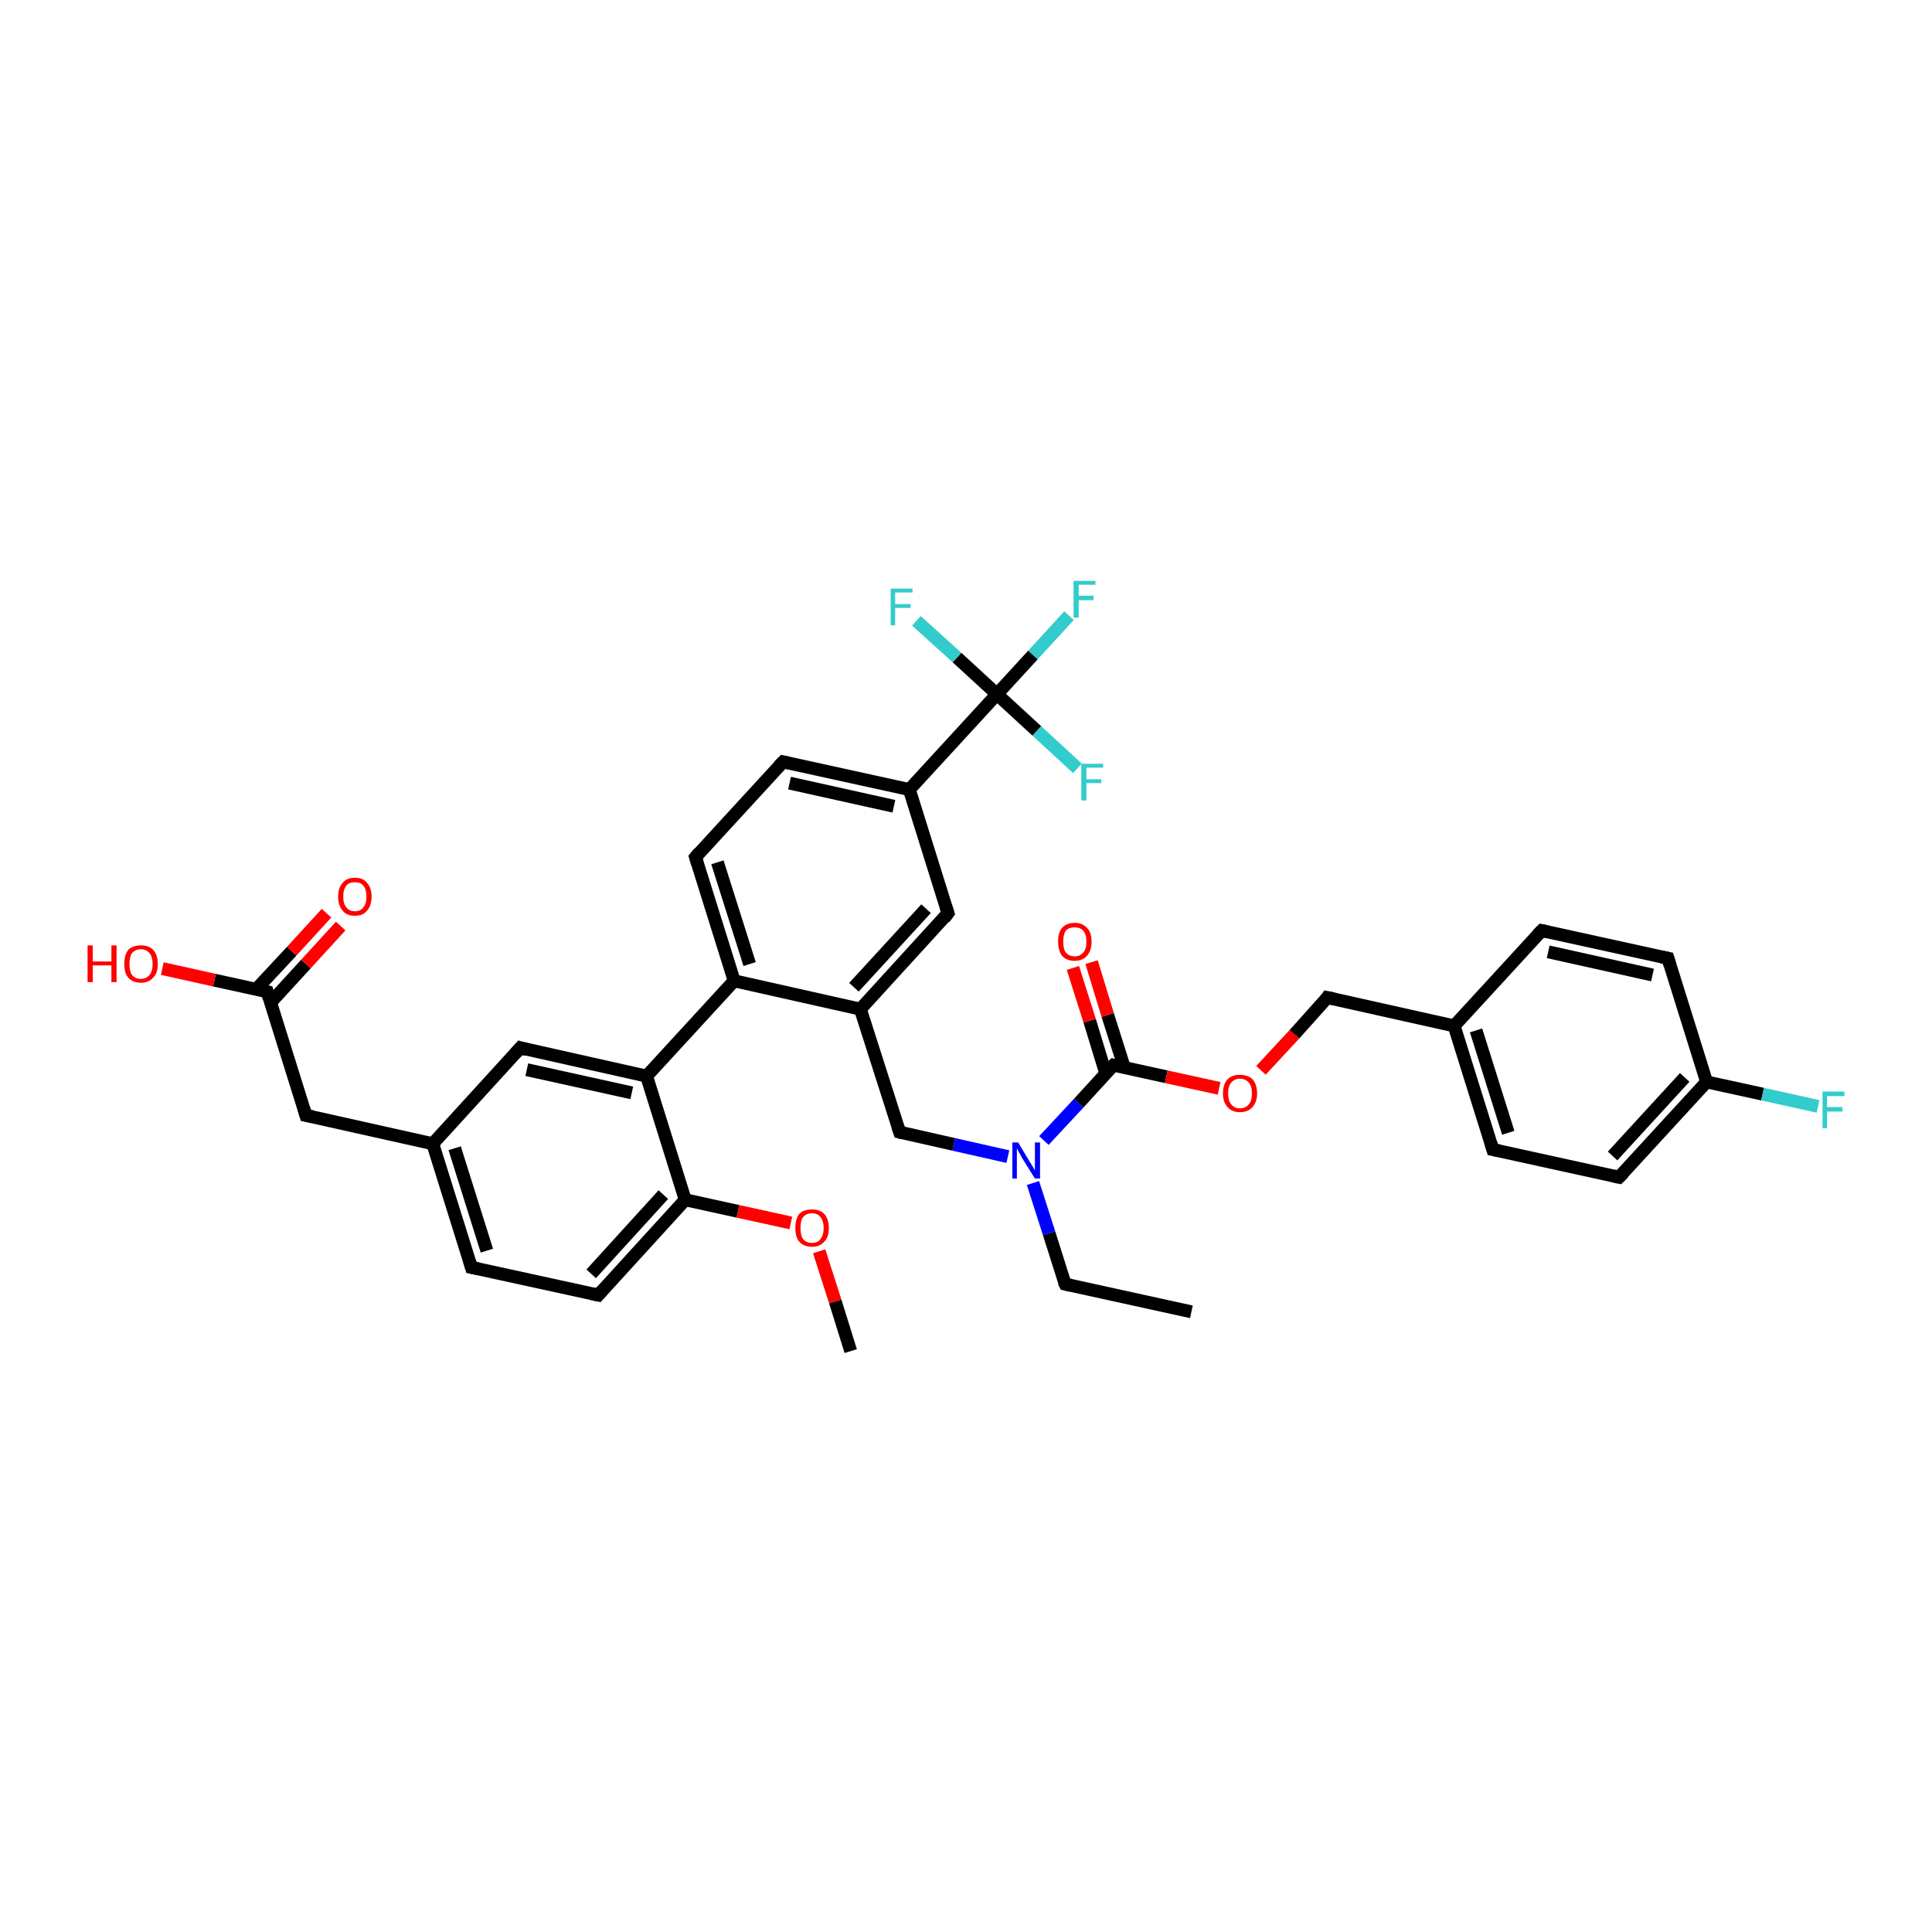 <?xml version='1.0' encoding='iso-8859-1'?>
<svg version='1.1' baseProfile='full'
              xmlns='http://www.w3.org/2000/svg'
                      xmlns:rdkit='http://www.rdkit.org/xml'
                      xmlns:xlink='http://www.w3.org/1999/xlink'
                  xml:space='preserve'
width='300px' height='300px' viewBox='0 0 300 300'>
<!-- END OF HEADER -->
<rect style='opacity:1.0;fill:#FFFFFF;stroke:none' width='300.0' height='300.0' x='0.0' y='0.0'> </rect>
<path class='bond-0 atom-0 atom-1' d='M 185.0,203.7 L 165.4,199.4' style='fill:none;fill-rule:evenodd;stroke:#000000;stroke-width:2.0px;stroke-linecap:butt;stroke-linejoin:miter;stroke-opacity:1' />
<path class='bond-1 atom-1 atom-2' d='M 165.4,199.4 L 162.9,191.5' style='fill:none;fill-rule:evenodd;stroke:#000000;stroke-width:2.0px;stroke-linecap:butt;stroke-linejoin:miter;stroke-opacity:1' />
<path class='bond-1 atom-1 atom-2' d='M 162.9,191.5 L 160.4,183.7' style='fill:none;fill-rule:evenodd;stroke:#0000FF;stroke-width:2.0px;stroke-linecap:butt;stroke-linejoin:miter;stroke-opacity:1' />
<path class='bond-2 atom-2 atom-3' d='M 156.5,179.6 L 148.1,177.7' style='fill:none;fill-rule:evenodd;stroke:#0000FF;stroke-width:2.0px;stroke-linecap:butt;stroke-linejoin:miter;stroke-opacity:1' />
<path class='bond-2 atom-2 atom-3' d='M 148.1,177.7 L 139.7,175.8' style='fill:none;fill-rule:evenodd;stroke:#000000;stroke-width:2.0px;stroke-linecap:butt;stroke-linejoin:miter;stroke-opacity:1' />
<path class='bond-3 atom-3 atom-4' d='M 139.7,175.8 L 133.6,156.7' style='fill:none;fill-rule:evenodd;stroke:#000000;stroke-width:2.0px;stroke-linecap:butt;stroke-linejoin:miter;stroke-opacity:1' />
<path class='bond-4 atom-4 atom-5' d='M 133.6,156.7 L 147.2,141.8' style='fill:none;fill-rule:evenodd;stroke:#000000;stroke-width:2.0px;stroke-linecap:butt;stroke-linejoin:miter;stroke-opacity:1' />
<path class='bond-4 atom-4 atom-5' d='M 132.6,153.3 L 143.8,141.1' style='fill:none;fill-rule:evenodd;stroke:#000000;stroke-width:2.0px;stroke-linecap:butt;stroke-linejoin:miter;stroke-opacity:1' />
<path class='bond-5 atom-5 atom-6' d='M 147.2,141.8 L 141.2,122.6' style='fill:none;fill-rule:evenodd;stroke:#000000;stroke-width:2.0px;stroke-linecap:butt;stroke-linejoin:miter;stroke-opacity:1' />
<path class='bond-6 atom-6 atom-7' d='M 141.2,122.6 L 121.6,118.3' style='fill:none;fill-rule:evenodd;stroke:#000000;stroke-width:2.0px;stroke-linecap:butt;stroke-linejoin:miter;stroke-opacity:1' />
<path class='bond-6 atom-6 atom-7' d='M 138.8,125.2 L 122.6,121.6' style='fill:none;fill-rule:evenodd;stroke:#000000;stroke-width:2.0px;stroke-linecap:butt;stroke-linejoin:miter;stroke-opacity:1' />
<path class='bond-7 atom-7 atom-8' d='M 121.6,118.3 L 108.0,133.1' style='fill:none;fill-rule:evenodd;stroke:#000000;stroke-width:2.0px;stroke-linecap:butt;stroke-linejoin:miter;stroke-opacity:1' />
<path class='bond-8 atom-8 atom-9' d='M 108.0,133.1 L 114.0,152.3' style='fill:none;fill-rule:evenodd;stroke:#000000;stroke-width:2.0px;stroke-linecap:butt;stroke-linejoin:miter;stroke-opacity:1' />
<path class='bond-8 atom-8 atom-9' d='M 111.4,133.9 L 116.4,149.7' style='fill:none;fill-rule:evenodd;stroke:#000000;stroke-width:2.0px;stroke-linecap:butt;stroke-linejoin:miter;stroke-opacity:1' />
<path class='bond-9 atom-9 atom-10' d='M 114.0,152.3 L 100.4,167.1' style='fill:none;fill-rule:evenodd;stroke:#000000;stroke-width:2.0px;stroke-linecap:butt;stroke-linejoin:miter;stroke-opacity:1' />
<path class='bond-10 atom-10 atom-11' d='M 100.4,167.1 L 80.8,162.7' style='fill:none;fill-rule:evenodd;stroke:#000000;stroke-width:2.0px;stroke-linecap:butt;stroke-linejoin:miter;stroke-opacity:1' />
<path class='bond-10 atom-10 atom-11' d='M 98.1,169.7 L 81.8,166.1' style='fill:none;fill-rule:evenodd;stroke:#000000;stroke-width:2.0px;stroke-linecap:butt;stroke-linejoin:miter;stroke-opacity:1' />
<path class='bond-11 atom-11 atom-12' d='M 80.8,162.7 L 67.2,177.6' style='fill:none;fill-rule:evenodd;stroke:#000000;stroke-width:2.0px;stroke-linecap:butt;stroke-linejoin:miter;stroke-opacity:1' />
<path class='bond-12 atom-12 atom-13' d='M 67.2,177.6 L 47.5,173.2' style='fill:none;fill-rule:evenodd;stroke:#000000;stroke-width:2.0px;stroke-linecap:butt;stroke-linejoin:miter;stroke-opacity:1' />
<path class='bond-13 atom-13 atom-14' d='M 47.5,173.2 L 41.5,154.0' style='fill:none;fill-rule:evenodd;stroke:#000000;stroke-width:2.0px;stroke-linecap:butt;stroke-linejoin:miter;stroke-opacity:1' />
<path class='bond-14 atom-14 atom-15' d='M 41.5,154.0 L 33.3,152.2' style='fill:none;fill-rule:evenodd;stroke:#000000;stroke-width:2.0px;stroke-linecap:butt;stroke-linejoin:miter;stroke-opacity:1' />
<path class='bond-14 atom-14 atom-15' d='M 33.3,152.2 L 25.2,150.4' style='fill:none;fill-rule:evenodd;stroke:#FF0000;stroke-width:2.0px;stroke-linecap:butt;stroke-linejoin:miter;stroke-opacity:1' />
<path class='bond-15 atom-14 atom-16' d='M 42.0,155.7 L 47.5,149.7' style='fill:none;fill-rule:evenodd;stroke:#000000;stroke-width:2.0px;stroke-linecap:butt;stroke-linejoin:miter;stroke-opacity:1' />
<path class='bond-15 atom-14 atom-16' d='M 47.5,149.7 L 52.9,143.8' style='fill:none;fill-rule:evenodd;stroke:#FF0000;stroke-width:2.0px;stroke-linecap:butt;stroke-linejoin:miter;stroke-opacity:1' />
<path class='bond-15 atom-14 atom-16' d='M 39.8,153.6 L 45.3,147.7' style='fill:none;fill-rule:evenodd;stroke:#000000;stroke-width:2.0px;stroke-linecap:butt;stroke-linejoin:miter;stroke-opacity:1' />
<path class='bond-15 atom-14 atom-16' d='M 45.3,147.7 L 50.7,141.8' style='fill:none;fill-rule:evenodd;stroke:#FF0000;stroke-width:2.0px;stroke-linecap:butt;stroke-linejoin:miter;stroke-opacity:1' />
<path class='bond-16 atom-12 atom-17' d='M 67.2,177.6 L 73.2,196.8' style='fill:none;fill-rule:evenodd;stroke:#000000;stroke-width:2.0px;stroke-linecap:butt;stroke-linejoin:miter;stroke-opacity:1' />
<path class='bond-16 atom-12 atom-17' d='M 70.6,178.3 L 75.6,194.2' style='fill:none;fill-rule:evenodd;stroke:#000000;stroke-width:2.0px;stroke-linecap:butt;stroke-linejoin:miter;stroke-opacity:1' />
<path class='bond-17 atom-17 atom-18' d='M 73.2,196.8 L 92.9,201.1' style='fill:none;fill-rule:evenodd;stroke:#000000;stroke-width:2.0px;stroke-linecap:butt;stroke-linejoin:miter;stroke-opacity:1' />
<path class='bond-18 atom-18 atom-19' d='M 92.9,201.1 L 106.4,186.3' style='fill:none;fill-rule:evenodd;stroke:#000000;stroke-width:2.0px;stroke-linecap:butt;stroke-linejoin:miter;stroke-opacity:1' />
<path class='bond-18 atom-18 atom-19' d='M 91.8,197.8 L 103.0,185.5' style='fill:none;fill-rule:evenodd;stroke:#000000;stroke-width:2.0px;stroke-linecap:butt;stroke-linejoin:miter;stroke-opacity:1' />
<path class='bond-19 atom-19 atom-20' d='M 106.4,186.3 L 114.6,188.1' style='fill:none;fill-rule:evenodd;stroke:#000000;stroke-width:2.0px;stroke-linecap:butt;stroke-linejoin:miter;stroke-opacity:1' />
<path class='bond-19 atom-19 atom-20' d='M 114.6,188.1 L 122.8,189.9' style='fill:none;fill-rule:evenodd;stroke:#FF0000;stroke-width:2.0px;stroke-linecap:butt;stroke-linejoin:miter;stroke-opacity:1' />
<path class='bond-20 atom-20 atom-21' d='M 127.2,194.3 L 129.7,202.1' style='fill:none;fill-rule:evenodd;stroke:#FF0000;stroke-width:2.0px;stroke-linecap:butt;stroke-linejoin:miter;stroke-opacity:1' />
<path class='bond-20 atom-20 atom-21' d='M 129.7,202.1 L 132.1,209.8' style='fill:none;fill-rule:evenodd;stroke:#000000;stroke-width:2.0px;stroke-linecap:butt;stroke-linejoin:miter;stroke-opacity:1' />
<path class='bond-21 atom-6 atom-22' d='M 141.2,122.6 L 154.8,107.8' style='fill:none;fill-rule:evenodd;stroke:#000000;stroke-width:2.0px;stroke-linecap:butt;stroke-linejoin:miter;stroke-opacity:1' />
<path class='bond-22 atom-22 atom-23' d='M 154.8,107.8 L 160.4,101.7' style='fill:none;fill-rule:evenodd;stroke:#000000;stroke-width:2.0px;stroke-linecap:butt;stroke-linejoin:miter;stroke-opacity:1' />
<path class='bond-22 atom-22 atom-23' d='M 160.4,101.7 L 166.0,95.6' style='fill:none;fill-rule:evenodd;stroke:#33CCCC;stroke-width:2.0px;stroke-linecap:butt;stroke-linejoin:miter;stroke-opacity:1' />
<path class='bond-23 atom-22 atom-24' d='M 154.8,107.8 L 161.0,113.5' style='fill:none;fill-rule:evenodd;stroke:#000000;stroke-width:2.0px;stroke-linecap:butt;stroke-linejoin:miter;stroke-opacity:1' />
<path class='bond-23 atom-22 atom-24' d='M 161.0,113.5 L 167.3,119.3' style='fill:none;fill-rule:evenodd;stroke:#33CCCC;stroke-width:2.0px;stroke-linecap:butt;stroke-linejoin:miter;stroke-opacity:1' />
<path class='bond-24 atom-22 atom-25' d='M 154.8,107.8 L 148.6,102.1' style='fill:none;fill-rule:evenodd;stroke:#000000;stroke-width:2.0px;stroke-linecap:butt;stroke-linejoin:miter;stroke-opacity:1' />
<path class='bond-24 atom-22 atom-25' d='M 148.6,102.1 L 142.3,96.4' style='fill:none;fill-rule:evenodd;stroke:#33CCCC;stroke-width:2.0px;stroke-linecap:butt;stroke-linejoin:miter;stroke-opacity:1' />
<path class='bond-25 atom-2 atom-26' d='M 162.1,177.1 L 167.5,171.3' style='fill:none;fill-rule:evenodd;stroke:#0000FF;stroke-width:2.0px;stroke-linecap:butt;stroke-linejoin:miter;stroke-opacity:1' />
<path class='bond-25 atom-2 atom-26' d='M 167.5,171.3 L 172.9,165.4' style='fill:none;fill-rule:evenodd;stroke:#000000;stroke-width:2.0px;stroke-linecap:butt;stroke-linejoin:miter;stroke-opacity:1' />
<path class='bond-26 atom-26 atom-27' d='M 174.6,165.8 L 172.0,157.6' style='fill:none;fill-rule:evenodd;stroke:#000000;stroke-width:2.0px;stroke-linecap:butt;stroke-linejoin:miter;stroke-opacity:1' />
<path class='bond-26 atom-26 atom-27' d='M 172.0,157.6 L 169.5,149.4' style='fill:none;fill-rule:evenodd;stroke:#FF0000;stroke-width:2.0px;stroke-linecap:butt;stroke-linejoin:miter;stroke-opacity:1' />
<path class='bond-26 atom-26 atom-27' d='M 171.7,166.7 L 169.2,158.5' style='fill:none;fill-rule:evenodd;stroke:#000000;stroke-width:2.0px;stroke-linecap:butt;stroke-linejoin:miter;stroke-opacity:1' />
<path class='bond-26 atom-26 atom-27' d='M 169.2,158.5 L 166.6,150.3' style='fill:none;fill-rule:evenodd;stroke:#FF0000;stroke-width:2.0px;stroke-linecap:butt;stroke-linejoin:miter;stroke-opacity:1' />
<path class='bond-27 atom-26 atom-28' d='M 172.9,165.4 L 181.1,167.2' style='fill:none;fill-rule:evenodd;stroke:#000000;stroke-width:2.0px;stroke-linecap:butt;stroke-linejoin:miter;stroke-opacity:1' />
<path class='bond-27 atom-26 atom-28' d='M 181.1,167.2 L 189.3,169.0' style='fill:none;fill-rule:evenodd;stroke:#FF0000;stroke-width:2.0px;stroke-linecap:butt;stroke-linejoin:miter;stroke-opacity:1' />
<path class='bond-28 atom-28 atom-29' d='M 195.8,166.2 L 201.0,160.6' style='fill:none;fill-rule:evenodd;stroke:#FF0000;stroke-width:2.0px;stroke-linecap:butt;stroke-linejoin:miter;stroke-opacity:1' />
<path class='bond-28 atom-28 atom-29' d='M 201.0,160.6 L 206.1,154.9' style='fill:none;fill-rule:evenodd;stroke:#000000;stroke-width:2.0px;stroke-linecap:butt;stroke-linejoin:miter;stroke-opacity:1' />
<path class='bond-29 atom-29 atom-30' d='M 206.1,154.9 L 225.8,159.3' style='fill:none;fill-rule:evenodd;stroke:#000000;stroke-width:2.0px;stroke-linecap:butt;stroke-linejoin:miter;stroke-opacity:1' />
<path class='bond-30 atom-30 atom-31' d='M 225.8,159.3 L 231.8,178.5' style='fill:none;fill-rule:evenodd;stroke:#000000;stroke-width:2.0px;stroke-linecap:butt;stroke-linejoin:miter;stroke-opacity:1' />
<path class='bond-30 atom-30 atom-31' d='M 229.2,160.0 L 234.2,175.9' style='fill:none;fill-rule:evenodd;stroke:#000000;stroke-width:2.0px;stroke-linecap:butt;stroke-linejoin:miter;stroke-opacity:1' />
<path class='bond-31 atom-31 atom-32' d='M 231.8,178.5 L 251.4,182.8' style='fill:none;fill-rule:evenodd;stroke:#000000;stroke-width:2.0px;stroke-linecap:butt;stroke-linejoin:miter;stroke-opacity:1' />
<path class='bond-32 atom-32 atom-33' d='M 251.4,182.8 L 265.0,168.0' style='fill:none;fill-rule:evenodd;stroke:#000000;stroke-width:2.0px;stroke-linecap:butt;stroke-linejoin:miter;stroke-opacity:1' />
<path class='bond-32 atom-32 atom-33' d='M 250.4,179.5 L 261.6,167.3' style='fill:none;fill-rule:evenodd;stroke:#000000;stroke-width:2.0px;stroke-linecap:butt;stroke-linejoin:miter;stroke-opacity:1' />
<path class='bond-33 atom-33 atom-34' d='M 265.0,168.0 L 273.7,169.9' style='fill:none;fill-rule:evenodd;stroke:#000000;stroke-width:2.0px;stroke-linecap:butt;stroke-linejoin:miter;stroke-opacity:1' />
<path class='bond-33 atom-33 atom-34' d='M 273.7,169.9 L 282.3,171.8' style='fill:none;fill-rule:evenodd;stroke:#33CCCC;stroke-width:2.0px;stroke-linecap:butt;stroke-linejoin:miter;stroke-opacity:1' />
<path class='bond-34 atom-33 atom-35' d='M 265.0,168.0 L 259.0,148.8' style='fill:none;fill-rule:evenodd;stroke:#000000;stroke-width:2.0px;stroke-linecap:butt;stroke-linejoin:miter;stroke-opacity:1' />
<path class='bond-35 atom-35 atom-36' d='M 259.0,148.8 L 239.4,144.5' style='fill:none;fill-rule:evenodd;stroke:#000000;stroke-width:2.0px;stroke-linecap:butt;stroke-linejoin:miter;stroke-opacity:1' />
<path class='bond-35 atom-35 atom-36' d='M 256.6,151.4 L 240.4,147.8' style='fill:none;fill-rule:evenodd;stroke:#000000;stroke-width:2.0px;stroke-linecap:butt;stroke-linejoin:miter;stroke-opacity:1' />
<path class='bond-36 atom-9 atom-4' d='M 114.0,152.3 L 133.6,156.7' style='fill:none;fill-rule:evenodd;stroke:#000000;stroke-width:2.0px;stroke-linecap:butt;stroke-linejoin:miter;stroke-opacity:1' />
<path class='bond-37 atom-19 atom-10' d='M 106.4,186.3 L 100.4,167.1' style='fill:none;fill-rule:evenodd;stroke:#000000;stroke-width:2.0px;stroke-linecap:butt;stroke-linejoin:miter;stroke-opacity:1' />
<path class='bond-38 atom-36 atom-30' d='M 239.4,144.5 L 225.8,159.3' style='fill:none;fill-rule:evenodd;stroke:#000000;stroke-width:2.0px;stroke-linecap:butt;stroke-linejoin:miter;stroke-opacity:1' />
<path d='M 166.3,199.6 L 165.4,199.4 L 165.2,199.0' style='fill:none;stroke:#000000;stroke-width:2.0px;stroke-linecap:butt;stroke-linejoin:miter;stroke-opacity:1;' />
<path d='M 140.1,175.9 L 139.7,175.8 L 139.4,174.9' style='fill:none;stroke:#000000;stroke-width:2.0px;stroke-linecap:butt;stroke-linejoin:miter;stroke-opacity:1;' />
<path d='M 146.6,142.6 L 147.2,141.8 L 146.9,140.9' style='fill:none;stroke:#000000;stroke-width:2.0px;stroke-linecap:butt;stroke-linejoin:miter;stroke-opacity:1;' />
<path d='M 122.5,118.5 L 121.6,118.3 L 120.9,119.0' style='fill:none;stroke:#000000;stroke-width:2.0px;stroke-linecap:butt;stroke-linejoin:miter;stroke-opacity:1;' />
<path d='M 108.6,132.4 L 108.0,133.1 L 108.3,134.1' style='fill:none;stroke:#000000;stroke-width:2.0px;stroke-linecap:butt;stroke-linejoin:miter;stroke-opacity:1;' />
<path d='M 81.8,163.0 L 80.8,162.7 L 80.1,163.5' style='fill:none;stroke:#000000;stroke-width:2.0px;stroke-linecap:butt;stroke-linejoin:miter;stroke-opacity:1;' />
<path d='M 48.5,173.4 L 47.5,173.2 L 47.2,172.2' style='fill:none;stroke:#000000;stroke-width:2.0px;stroke-linecap:butt;stroke-linejoin:miter;stroke-opacity:1;' />
<path d='M 41.8,155.0 L 41.5,154.0 L 41.1,153.9' style='fill:none;stroke:#000000;stroke-width:2.0px;stroke-linecap:butt;stroke-linejoin:miter;stroke-opacity:1;' />
<path d='M 72.9,195.8 L 73.2,196.8 L 74.2,197.0' style='fill:none;stroke:#000000;stroke-width:2.0px;stroke-linecap:butt;stroke-linejoin:miter;stroke-opacity:1;' />
<path d='M 91.9,200.9 L 92.9,201.1 L 93.5,200.4' style='fill:none;stroke:#000000;stroke-width:2.0px;stroke-linecap:butt;stroke-linejoin:miter;stroke-opacity:1;' />
<path d='M 172.6,165.7 L 172.9,165.4 L 173.3,165.5' style='fill:none;stroke:#000000;stroke-width:2.0px;stroke-linecap:butt;stroke-linejoin:miter;stroke-opacity:1;' />
<path d='M 205.9,155.2 L 206.1,154.9 L 207.1,155.1' style='fill:none;stroke:#000000;stroke-width:2.0px;stroke-linecap:butt;stroke-linejoin:miter;stroke-opacity:1;' />
<path d='M 231.5,177.5 L 231.8,178.5 L 232.8,178.7' style='fill:none;stroke:#000000;stroke-width:2.0px;stroke-linecap:butt;stroke-linejoin:miter;stroke-opacity:1;' />
<path d='M 250.5,182.6 L 251.4,182.8 L 252.1,182.1' style='fill:none;stroke:#000000;stroke-width:2.0px;stroke-linecap:butt;stroke-linejoin:miter;stroke-opacity:1;' />
<path d='M 259.3,149.8 L 259.0,148.8 L 258.0,148.6' style='fill:none;stroke:#000000;stroke-width:2.0px;stroke-linecap:butt;stroke-linejoin:miter;stroke-opacity:1;' />
<path d='M 240.3,144.7 L 239.4,144.5 L 238.7,145.2' style='fill:none;stroke:#000000;stroke-width:2.0px;stroke-linecap:butt;stroke-linejoin:miter;stroke-opacity:1;' />
<path class='atom-2' d='M 158.1 177.4
L 159.9 180.4
Q 160.1 180.7, 160.4 181.2
Q 160.7 181.7, 160.7 181.8
L 160.7 177.4
L 161.5 177.4
L 161.5 183.0
L 160.7 183.0
L 158.7 179.8
Q 158.5 179.4, 158.2 178.9
Q 158.0 178.5, 157.9 178.3
L 157.9 183.0
L 157.2 183.0
L 157.2 177.4
L 158.1 177.4
' fill='#0000FF'/>
<path class='atom-15' d='M 13.6 146.8
L 14.4 146.8
L 14.4 149.3
L 17.3 149.3
L 17.3 146.8
L 18.1 146.8
L 18.1 152.5
L 17.3 152.5
L 17.3 149.9
L 14.4 149.9
L 14.4 152.5
L 13.6 152.5
L 13.6 146.8
' fill='#FF0000'/>
<path class='atom-15' d='M 19.3 149.7
Q 19.3 148.3, 19.9 147.5
Q 20.6 146.8, 21.9 146.8
Q 23.1 146.8, 23.8 147.5
Q 24.5 148.3, 24.5 149.7
Q 24.5 151.1, 23.8 151.8
Q 23.1 152.6, 21.9 152.6
Q 20.6 152.6, 19.9 151.8
Q 19.3 151.1, 19.3 149.7
M 21.9 152.0
Q 22.7 152.0, 23.2 151.4
Q 23.7 150.8, 23.7 149.7
Q 23.7 148.6, 23.2 148.0
Q 22.7 147.4, 21.9 147.4
Q 21.0 147.4, 20.5 148.0
Q 20.1 148.6, 20.1 149.7
Q 20.1 150.8, 20.5 151.4
Q 21.0 152.0, 21.9 152.0
' fill='#FF0000'/>
<path class='atom-16' d='M 52.5 139.2
Q 52.5 137.9, 53.2 137.1
Q 53.8 136.3, 55.1 136.3
Q 56.4 136.3, 57.0 137.1
Q 57.7 137.9, 57.7 139.2
Q 57.7 140.6, 57.0 141.4
Q 56.4 142.2, 55.1 142.2
Q 53.8 142.2, 53.2 141.4
Q 52.5 140.6, 52.5 139.2
M 55.1 141.5
Q 56.0 141.5, 56.4 140.9
Q 56.9 140.4, 56.9 139.2
Q 56.9 138.1, 56.4 137.5
Q 56.0 137.0, 55.1 137.0
Q 54.2 137.0, 53.8 137.5
Q 53.3 138.1, 53.3 139.2
Q 53.3 140.4, 53.8 140.9
Q 54.2 141.5, 55.1 141.5
' fill='#FF0000'/>
<path class='atom-20' d='M 123.5 190.7
Q 123.5 189.3, 124.1 188.5
Q 124.8 187.8, 126.1 187.8
Q 127.3 187.8, 128.0 188.5
Q 128.7 189.3, 128.7 190.7
Q 128.7 192.1, 128.0 192.8
Q 127.3 193.6, 126.1 193.6
Q 124.8 193.6, 124.1 192.8
Q 123.5 192.1, 123.5 190.7
M 126.1 193.0
Q 127.0 193.0, 127.4 192.4
Q 127.9 191.8, 127.9 190.7
Q 127.9 189.6, 127.4 189.0
Q 127.0 188.4, 126.1 188.4
Q 125.2 188.4, 124.7 189.0
Q 124.3 189.5, 124.3 190.7
Q 124.3 191.8, 124.7 192.4
Q 125.2 193.0, 126.1 193.0
' fill='#FF0000'/>
<path class='atom-23' d='M 166.7 90.2
L 170.1 90.2
L 170.1 90.8
L 167.5 90.8
L 167.5 92.5
L 169.8 92.5
L 169.8 93.2
L 167.5 93.2
L 167.5 95.9
L 166.7 95.9
L 166.7 90.2
' fill='#33CCCC'/>
<path class='atom-24' d='M 167.9 118.6
L 171.3 118.6
L 171.3 119.2
L 168.7 119.2
L 168.7 121.0
L 171.0 121.0
L 171.0 121.6
L 168.7 121.6
L 168.7 124.3
L 167.9 124.3
L 167.9 118.6
' fill='#33CCCC'/>
<path class='atom-25' d='M 138.3 91.4
L 141.7 91.4
L 141.7 92.0
L 139.0 92.0
L 139.0 93.8
L 141.4 93.8
L 141.4 94.4
L 139.0 94.4
L 139.0 97.1
L 138.3 97.1
L 138.3 91.4
' fill='#33CCCC'/>
<path class='atom-27' d='M 164.3 146.2
Q 164.3 144.8, 164.9 144.1
Q 165.6 143.3, 166.9 143.3
Q 168.1 143.3, 168.8 144.1
Q 169.5 144.8, 169.5 146.2
Q 169.5 147.6, 168.8 148.4
Q 168.1 149.2, 166.9 149.2
Q 165.6 149.2, 164.9 148.4
Q 164.3 147.6, 164.3 146.2
M 166.9 148.5
Q 167.7 148.5, 168.2 147.9
Q 168.7 147.4, 168.7 146.2
Q 168.7 145.1, 168.2 144.5
Q 167.7 144.0, 166.9 144.0
Q 166.0 144.0, 165.5 144.5
Q 165.1 145.1, 165.1 146.2
Q 165.1 147.4, 165.5 147.9
Q 166.0 148.5, 166.9 148.5
' fill='#FF0000'/>
<path class='atom-28' d='M 189.9 169.8
Q 189.9 168.4, 190.6 167.6
Q 191.3 166.9, 192.5 166.9
Q 193.8 166.9, 194.5 167.6
Q 195.2 168.4, 195.2 169.8
Q 195.2 171.1, 194.5 171.9
Q 193.8 172.7, 192.5 172.7
Q 191.3 172.7, 190.6 171.9
Q 189.9 171.1, 189.9 169.8
M 192.5 172.1
Q 193.4 172.1, 193.9 171.5
Q 194.4 170.9, 194.4 169.8
Q 194.4 168.6, 193.9 168.1
Q 193.4 167.5, 192.5 167.5
Q 191.7 167.5, 191.2 168.1
Q 190.7 168.6, 190.7 169.8
Q 190.7 170.9, 191.2 171.5
Q 191.7 172.1, 192.5 172.1
' fill='#FF0000'/>
<path class='atom-34' d='M 283.0 169.5
L 286.4 169.5
L 286.4 170.2
L 283.7 170.2
L 283.7 171.9
L 286.1 171.9
L 286.1 172.6
L 283.7 172.6
L 283.7 175.2
L 283.0 175.2
L 283.0 169.5
' fill='#33CCCC'/>
</svg>
